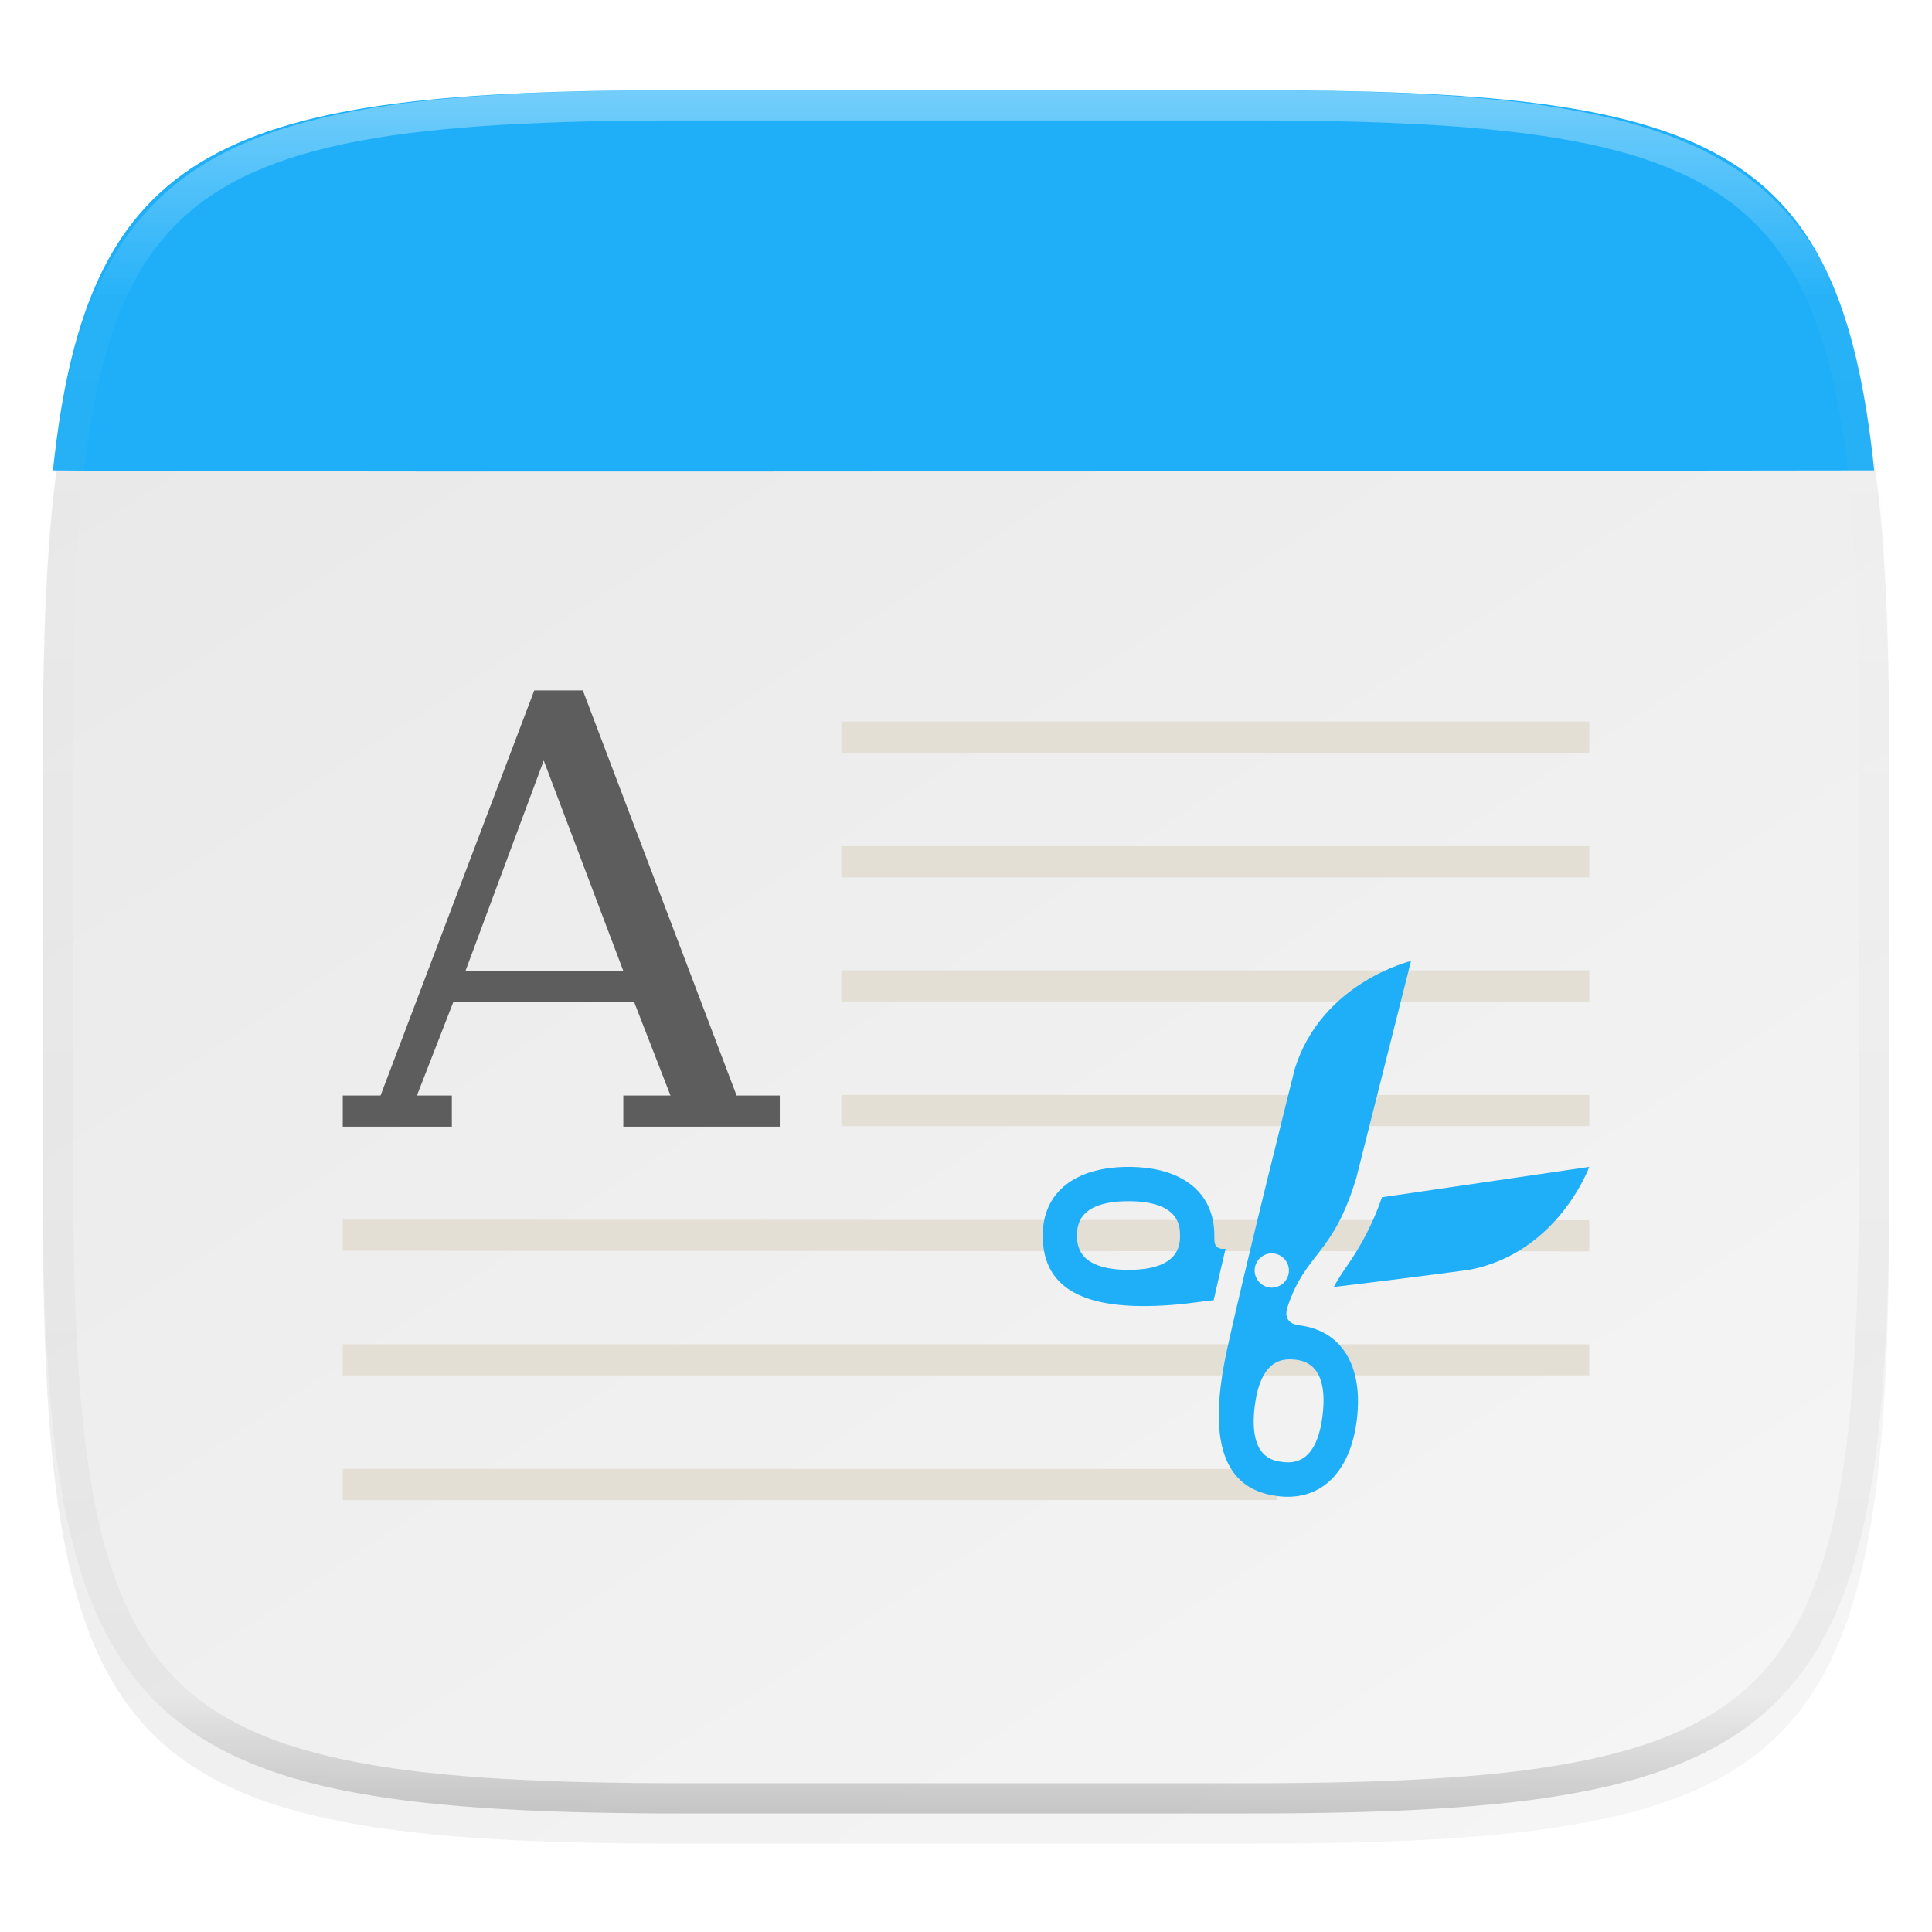 <svg xmlns="http://www.w3.org/2000/svg" style="isolation:isolate" width="256" height="256" viewBox="0 0 256 256">
 <g filter="url(#9VT5eCvHAL7CFsXu4cH4TkoPIDhOk1x5)">
  <linearGradient id="_lgradient_156" x1=".233" x2=".933" y1="-.071" y2=".924" gradientTransform="matrix(244.648,0,0,228.338,5.676,11.947)" gradientUnits="userSpaceOnUse">
   <stop offset="0%" style="stop-color:#e8e8e8"/>
   <stop offset="100%" style="stop-color:#f5f5f5"/>
  </linearGradient>
  <path fill="url(#_lgradient_156)" d="M 165.685 11.947 C 239.74 11.947 250.324 22.504 250.324 96.491 L 250.324 155.742 C 250.324 229.728 239.74 240.285 165.685 240.285 L 90.315 240.285 C 16.26 240.285 5.676 229.728 5.676 155.742 L 5.676 96.491 C 5.676 22.504 16.26 11.947 90.315 11.947 L 165.685 11.947 L 165.685 11.947 Z"/>
 </g>
 <defs>
  <filter id="9VT5eCvHAL7CFsXu4cH4TkoPIDhOk1x5" width="400%" height="400%" x="-200%" y="-200%" color-interpolation-filters="sRGB" filterUnits="objectBoundingBox">
   <feGaussianBlur xmlns="http://www.w3.org/2000/svg" in="SourceGraphic" stdDeviation="4.294"/>
   <feOffset xmlns="http://www.w3.org/2000/svg" dx="0" dy="4" result="pf_100_offsetBlur"/>
   <feFlood xmlns="http://www.w3.org/2000/svg" flood-opacity=".4"/>
   <feComposite xmlns="http://www.w3.org/2000/svg" in2="pf_100_offsetBlur" operator="in" result="pf_100_dropShadow"/>
   <feBlend xmlns="http://www.w3.org/2000/svg" in="SourceGraphic" in2="pf_100_dropShadow" mode="normal"/>
  </filter>
 </defs>
 <path fill="#1eaff8" d="M 165.685 11.947 C 226.552 11.947 243.856 18.713 248.333 62.333 C 231 62.333 37.667 62.667 7.019 62.335 C 11.559 19.039 29.617 11.947 90.315 11.947 L 165.685 11.947 L 165.685 11.947 Z"/>
 <path fill="#5d5d5d" d="M 70.794 91.483 L 50.423 145.164 L 45.419 145.164 L 45.419 149.293 L 59.871 149.293 L 59.871 145.164 L 55.244 145.164 L 60.071 132.767 L 84.023 132.767 L 88.844 145.164 L 82.593 145.164 L 82.593 149.293 L 103.325 149.293 L 103.325 145.164 L 97.605 145.164 L 77.228 91.483 L 70.794 91.483 L 70.794 91.483 Z M 72.047 100.776 L 82.593 128.655 L 61.678 128.655 L 72.047 100.776 L 72.047 100.776 Z"/>
 <path fill="#e3dfd5" fill-opacity=".996" d="M 111.488 95.613 L 111.488 99.742 L 210.591 99.742 L 210.591 95.613 L 111.488 95.613 L 111.488 95.613 Z M 111.488 112.13 L 111.488 116.26 L 210.591 116.26 L 210.591 112.13 L 111.488 112.13 L 111.488 112.13 Z M 111.488 128.571 L 111.488 132.7 L 210.591 132.7 L 210.591 128.571 L 111.488 128.571 L 111.488 128.571 Z M 111.488 145.088 L 111.488 149.217 L 210.591 149.217 L 210.591 145.088 L 111.488 145.088 L 111.488 145.088 Z M 45.419 161.606 L 45.419 165.735 L 210.591 165.811 L 210.591 161.682 L 45.419 161.606 L 45.419 161.606 Z M 45.419 178.123 L 45.419 182.252 L 210.591 182.252 L 210.591 178.123 L 45.419 178.123 L 45.419 178.123 Z M 45.419 194.64 L 45.419 198.769 L 169.298 198.769 L 169.298 194.64 L 45.419 194.64 L 45.419 194.64 Z"/>
 <path fill="#1eaff8" d="M 186.971 127.333 C 186.971 127.333 175.163 130.152 171.578 141.584 C 171.578 141.584 164.995 167.758 162.569 178.93 C 159.958 190.99 162.076 197.396 169.392 198.258 C 175.045 198.927 178.958 195.087 179.801 188.026 C 180.64 180.954 177.755 176.272 172.104 175.606 C 171.292 175.508 169.994 175.018 170.615 173.157 C 173.042 165.877 176.576 166.468 179.711 156.104 L 186.971 127.333 L 186.971 127.333 Z M 149.538 154.621 C 142.41 154.621 138.167 158.018 138.167 163.717 C 138.167 171.083 144.17 173.991 156.448 172.812 C 157.825 172.681 159.059 172.471 160.82 172.286 C 161.312 170.154 161.827 167.836 162.395 165.463 C 160.778 165.639 160.909 164.481 160.909 163.717 C 160.909 158.018 156.655 154.621 149.538 154.621 L 149.538 154.621 Z M 210.586 154.621 L 183.12 158.643 C 182.012 161.878 180.452 164.94 178.485 167.738 C 177.861 168.645 177.282 169.51 176.736 170.537 C 187.013 169.303 194.664 168.262 194.664 168.262 C 206.439 166.045 210.584 154.621 210.584 154.621 L 210.586 154.621 L 210.586 154.621 Z M 149.538 159.166 C 156.361 159.166 156.361 162.589 156.361 163.717 C 156.361 164.842 156.361 168.262 149.538 168.262 C 142.715 168.262 142.715 164.842 142.715 163.717 C 142.715 162.589 142.715 159.166 149.538 159.166 Z M 168.516 166.079 C 169.769 166.083 170.785 167.098 170.791 168.351 C 170.784 169.604 169.769 170.618 168.516 170.624 C 167.266 170.612 166.256 169.601 166.244 168.351 C 166.244 167.114 167.279 166.076 168.516 166.076 L 168.516 166.079 L 168.516 166.079 Z M 170.352 180.156 C 170.845 180.103 171.292 180.125 171.578 180.156 C 172.692 180.288 176.061 180.727 175.253 187.503 C 174.452 194.281 171.032 193.845 169.915 193.716 C 168.802 193.582 165.446 193.232 166.244 186.453 C 166.845 181.371 168.888 180.31 170.355 180.156 L 170.352 180.156 L 170.352 180.156 Z"/>
 <g opacity=".4">
  <linearGradient id="_lgradient_157" x1=".517" x2=".517" y1="0" y2="1" gradientTransform="matrix(244.65,0,0,228.34,5.68,11.95)" gradientUnits="userSpaceOnUse">
   <stop offset="0%" style="stop-color:#ffffff"/>
   <stop offset="12.5%" stop-opacity=".098" style="stop-color:#ffffff"/>
   <stop offset="92.5%" stop-opacity=".098" style="stop-color:#000000"/>
   <stop offset="100%" stop-opacity=".498" style="stop-color:#000000"/>
  </linearGradient>
  <path fill="url(#_lgradient_157)" fill-rule="evenodd" d="M 165.068 11.951 C 169.396 11.941 173.724 11.991 178.052 12.089 C 181.927 12.167 185.803 12.315 189.678 12.541 C 193.131 12.737 196.583 13.022 200.026 13.395 C 203.085 13.73 206.144 14.181 209.174 14.741 C 211.889 15.243 214.574 15.881 217.22 16.657 C 219.62 17.355 221.971 18.219 224.243 19.241 C 226.358 20.184 228.384 21.304 230.302 22.591 C 232.142 23.829 233.863 25.244 235.437 26.806 C 237.001 28.378 238.417 30.088 239.656 31.925 C 240.945 33.841 242.066 35.865 243.02 37.967 C 244.043 40.247 244.909 42.585 245.617 44.972 C 246.394 47.615 247.034 50.297 247.535 53.009 C 248.096 56.035 248.548 59.081 248.883 62.136 C 249.257 65.575 249.542 69.014 249.739 72.462 C 249.965 76.323 250.112 80.194 250.201 84.055 C 250.289 88.378 250.339 92.701 250.329 97.014 L 250.329 155.226 C 250.339 159.549 250.289 163.862 250.201 168.185 C 250.112 172.056 249.965 175.917 249.739 179.778 C 249.542 183.226 249.257 186.675 248.883 190.104 C 248.548 193.159 248.096 196.215 247.535 199.241 C 247.034 201.943 246.394 204.625 245.617 207.268 C 244.909 209.655 244.043 212.003 243.02 214.273 C 242.066 216.385 240.945 218.399 239.656 220.315 C 238.417 222.152 237.001 223.872 235.437 225.434 C 233.863 226.996 232.142 228.411 230.302 229.649 C 228.384 230.936 226.358 232.056 224.243 232.999 C 221.971 234.021 219.62 234.885 217.22 235.593 C 214.574 236.369 211.889 237.007 209.174 237.499 C 206.144 238.068 203.085 238.51 200.026 238.845 C 196.583 239.218 193.131 239.503 189.678 239.699 C 185.803 239.925 181.927 240.073 178.052 240.161 C 173.724 240.249 169.396 240.299 165.068 240.289 L 90.942 240.289 C 86.614 240.299 82.286 240.249 77.958 240.161 C 74.083 240.073 70.207 239.925 66.332 239.699 C 62.879 239.503 59.427 239.218 55.984 238.845 C 52.925 238.51 49.866 238.068 46.836 237.499 C 44.121 237.007 41.436 236.369 38.79 235.593 C 36.39 234.885 34.039 234.021 31.767 232.999 C 29.652 232.056 27.626 230.936 25.708 229.649 C 23.868 228.411 22.147 226.996 20.573 225.434 C 19.009 223.872 17.593 222.152 16.354 220.315 C 15.065 218.399 13.944 216.385 12.99 214.273 C 11.967 212.003 11.101 209.655 10.393 207.268 C 9.616 204.625 8.976 201.943 8.475 199.241 C 7.914 196.215 7.462 193.159 7.127 190.104 C 6.753 186.675 6.468 183.226 6.271 179.778 C 6.045 175.917 5.898 172.056 5.809 168.185 C 5.721 163.862 5.671 159.549 5.681 155.226 L 5.681 97.014 C 5.671 92.701 5.721 88.378 5.809 84.055 C 5.898 80.194 6.045 76.323 6.271 72.462 C 6.468 69.014 6.753 65.575 7.127 62.136 C 7.462 59.081 7.914 56.035 8.475 53.009 C 8.976 50.297 9.616 47.615 10.393 44.972 C 11.101 42.585 11.967 40.247 12.99 37.967 C 13.944 35.865 15.065 33.841 16.354 31.925 C 17.593 30.088 19.009 28.378 20.573 26.806 C 22.147 25.244 23.868 23.829 25.708 22.591 C 27.626 21.304 29.652 20.184 31.767 19.241 C 34.039 18.219 36.39 17.355 38.79 16.657 C 41.436 15.881 44.121 15.243 46.836 14.741 C 49.866 14.181 52.925 13.73 55.984 13.395 C 59.427 13.022 62.879 12.737 66.332 12.541 C 70.207 12.315 74.083 12.167 77.958 12.089 C 82.286 11.991 86.614 11.941 90.942 11.951 L 165.068 11.951 Z M 165.078 15.96 C 169.376 15.95 173.675 15.999 177.973 16.087 C 181.8 16.176 185.626 16.323 189.452 16.539 C 192.836 16.736 196.219 17.011 199.583 17.384 C 202.554 17.699 205.515 18.131 208.446 18.681 C 211.023 19.153 213.58 19.762 216.099 20.499 C 218.322 21.147 220.495 21.953 222.6 22.896 C 224.509 23.751 226.338 24.763 228.069 25.922 C 229.692 27.013 231.207 28.26 232.594 29.646 C 233.981 31.031 235.23 32.544 236.332 34.165 C 237.492 35.894 238.506 37.712 239.361 39.608 C 240.306 41.72 241.112 43.892 241.761 46.102 C 242.509 48.617 243.109 51.162 243.591 53.736 C 244.132 56.664 244.565 59.611 244.889 62.578 C 245.263 65.938 245.539 69.308 245.735 72.688 C 245.952 76.51 246.109 80.322 246.188 84.144 C 246.276 88.437 246.325 92.721 246.325 97.014 C 246.325 97.014 246.325 97.014 246.325 97.014 L 246.325 155.226 C 246.325 155.226 246.325 155.226 246.325 155.226 C 246.325 159.519 246.276 163.803 246.188 168.096 C 246.109 171.918 245.952 175.74 245.735 179.552 C 245.539 182.932 245.263 186.302 244.889 189.672 C 244.565 192.629 244.132 195.576 243.591 198.504 C 243.109 201.078 242.509 203.623 241.761 206.138 C 241.112 208.358 240.306 210.52 239.361 212.632 C 238.506 214.528 237.492 216.356 236.332 218.075 C 235.23 219.706 233.981 221.219 232.594 222.604 C 231.207 223.98 229.692 225.227 228.069 226.318 C 226.338 227.477 224.509 228.489 222.6 229.344 C 220.495 230.297 218.322 231.093 216.099 231.741 C 213.58 232.478 211.023 233.087 208.446 233.559 C 205.515 234.109 202.554 234.541 199.583 234.865 C 196.219 235.229 192.836 235.514 189.452 235.701 C 185.626 235.917 181.8 236.074 177.973 236.153 C 173.675 236.251 169.376 236.29 165.078 236.29 C 165.078 236.29 165.078 236.29 165.068 236.29 L 90.942 236.29 C 90.932 236.29 90.932 236.29 90.932 236.29 C 86.634 236.29 82.335 236.251 78.037 236.153 C 74.21 236.074 70.384 235.917 66.558 235.701 C 63.174 235.514 59.791 235.229 56.427 234.865 C 53.456 234.541 50.495 234.109 47.564 233.559 C 44.987 233.087 42.43 232.478 39.911 231.741 C 37.688 231.093 35.515 230.297 33.41 229.344 C 31.501 228.489 29.672 227.477 27.941 226.318 C 26.318 225.227 24.803 223.98 23.416 222.604 C 22.029 221.219 20.78 219.706 19.678 218.075 C 18.518 216.356 17.504 214.528 16.649 212.632 C 15.704 210.52 14.898 208.358 14.249 206.138 C 13.501 203.623 12.901 201.078 12.419 198.504 C 11.878 195.576 11.445 192.629 11.121 189.672 C 10.747 186.302 10.472 182.932 10.275 179.552 C 10.058 175.74 9.901 171.918 9.822 168.096 C 9.734 163.803 9.685 159.519 9.685 155.226 C 9.685 155.226 9.685 155.226 9.685 155.226 L 9.685 97.014 C 9.685 97.014 9.685 97.014 9.685 97.014 C 9.685 92.721 9.734 88.437 9.822 84.144 C 9.901 80.322 10.058 76.51 10.275 72.688 C 10.472 69.308 10.747 65.938 11.121 62.578 C 11.445 59.611 11.878 56.664 12.419 53.736 C 12.901 51.162 13.501 48.617 14.249 46.102 C 14.898 43.892 15.704 41.72 16.649 39.608 C 17.504 37.712 18.518 35.894 19.678 34.165 C 20.78 32.544 22.029 31.031 23.416 29.646 C 24.803 28.26 26.318 27.013 27.941 25.922 C 29.672 24.763 31.501 23.751 33.41 22.896 C 35.515 21.953 37.688 21.147 39.911 20.499 C 42.43 19.762 44.987 19.153 47.564 18.681 C 50.495 18.131 53.456 17.699 56.427 17.384 C 59.791 17.011 63.174 16.736 66.558 16.539 C 70.384 16.323 74.21 16.176 78.037 16.087 C 82.335 15.999 86.634 15.95 90.932 15.96 C 90.932 15.96 90.932 15.96 90.942 15.96 L 165.068 15.96 C 165.078 15.96 165.078 15.96 165.078 15.96 Z"/>
 </g>
</svg>
